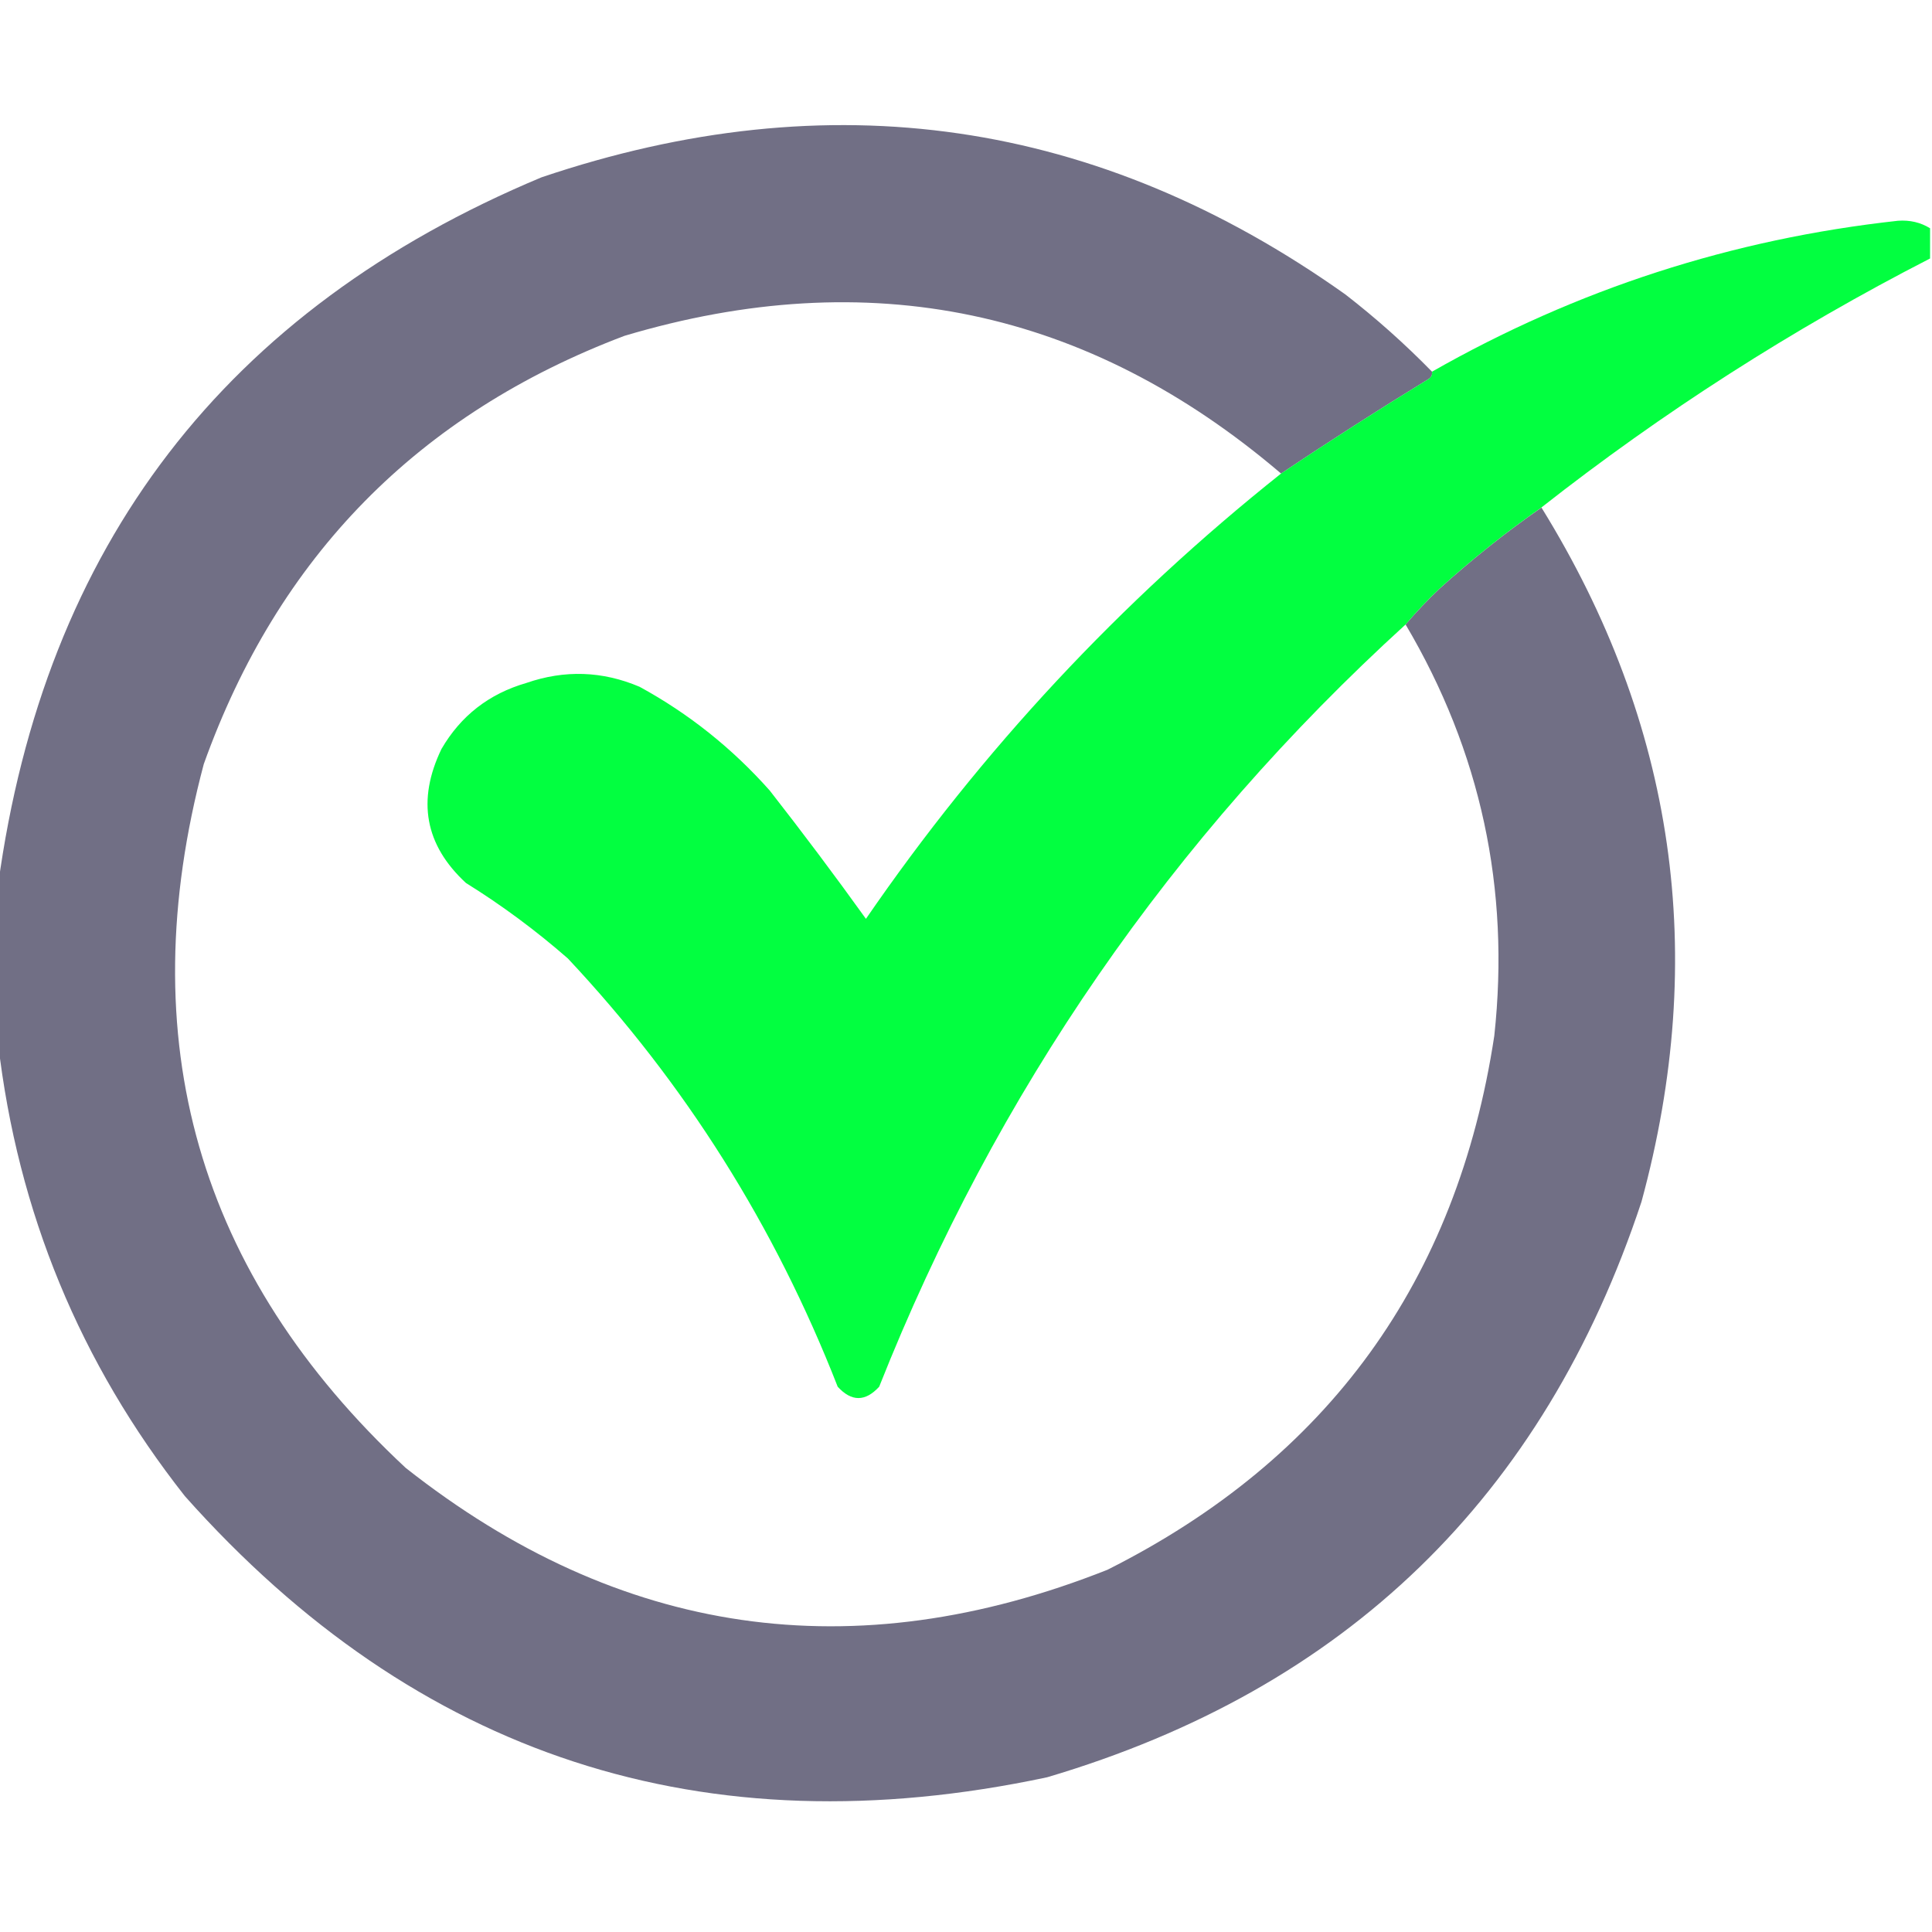 <svg width="34" height="34" viewBox="0 0 34 34" fill="none" xmlns="http://www.w3.org/2000/svg">
<g clip-path="url(#clip0_1803_72024)">
<path opacity="0.982" fill-rule="evenodd" clip-rule="evenodd" d="M25.201 6.541C25.21 6.599 25.188 6.643 25.135 6.674C24.256 7.212 23.393 7.765 22.545 8.334C19.145 5.434 15.293 4.626 10.99 5.91C7.361 7.282 4.893 9.794 3.586 13.447C2.295 18.294 3.479 22.422 7.139 25.832C10.902 28.801 15.019 29.399 19.49 27.625C23.373 25.674 25.642 22.542 26.297 18.229C26.578 15.639 26.058 13.226 24.736 10.99C24.922 10.771 25.121 10.561 25.334 10.359C25.905 9.842 26.503 9.366 27.127 8.932C29.481 12.74 30.068 16.813 28.887 21.15C27.165 26.348 23.678 29.724 18.428 31.277C12.392 32.563 7.334 30.914 3.254 26.33C1.407 23.986 0.311 21.33 -0.033 18.361C-0.033 17.432 -0.033 16.502 -0.033 15.572C0.78 9.597 3.967 5.446 9.529 3.121C14.606 1.405 19.321 2.091 23.674 5.18C24.214 5.598 24.723 6.052 25.201 6.541Z" fill="#6F6D83"/>
<path opacity="0.99" fill-rule="evenodd" clip-rule="evenodd" d="M33.966 4.017C33.966 4.194 33.966 4.372 33.966 4.549C31.54 5.794 29.26 7.255 27.126 8.931C26.502 9.366 25.905 9.842 25.333 10.359C25.12 10.561 24.921 10.771 24.736 10.99C20.618 14.743 17.53 19.215 15.472 24.404C15.228 24.67 14.985 24.67 14.742 24.404C13.637 21.577 12.055 19.065 9.993 16.867C9.431 16.376 8.834 15.933 8.2 15.539C7.477 14.871 7.334 14.085 7.769 13.181C8.109 12.596 8.607 12.209 9.263 12.019C9.936 11.786 10.6 11.808 11.255 12.086C12.122 12.559 12.885 13.168 13.546 13.912C14.127 14.655 14.692 15.408 15.239 16.17C17.278 13.201 19.713 10.589 22.544 8.334C23.392 7.765 24.256 7.212 25.134 6.674C25.187 6.643 25.209 6.599 25.201 6.541C27.748 5.09 30.482 4.205 33.402 3.885C33.611 3.87 33.799 3.914 33.966 4.017Z" fill="#00FF3F"/>
</g>
<defs>
<clipPath id="clip0_1803_72024">
<rect width="34" height="34" fill="white"/>
</clipPath>
</defs>
</svg>
